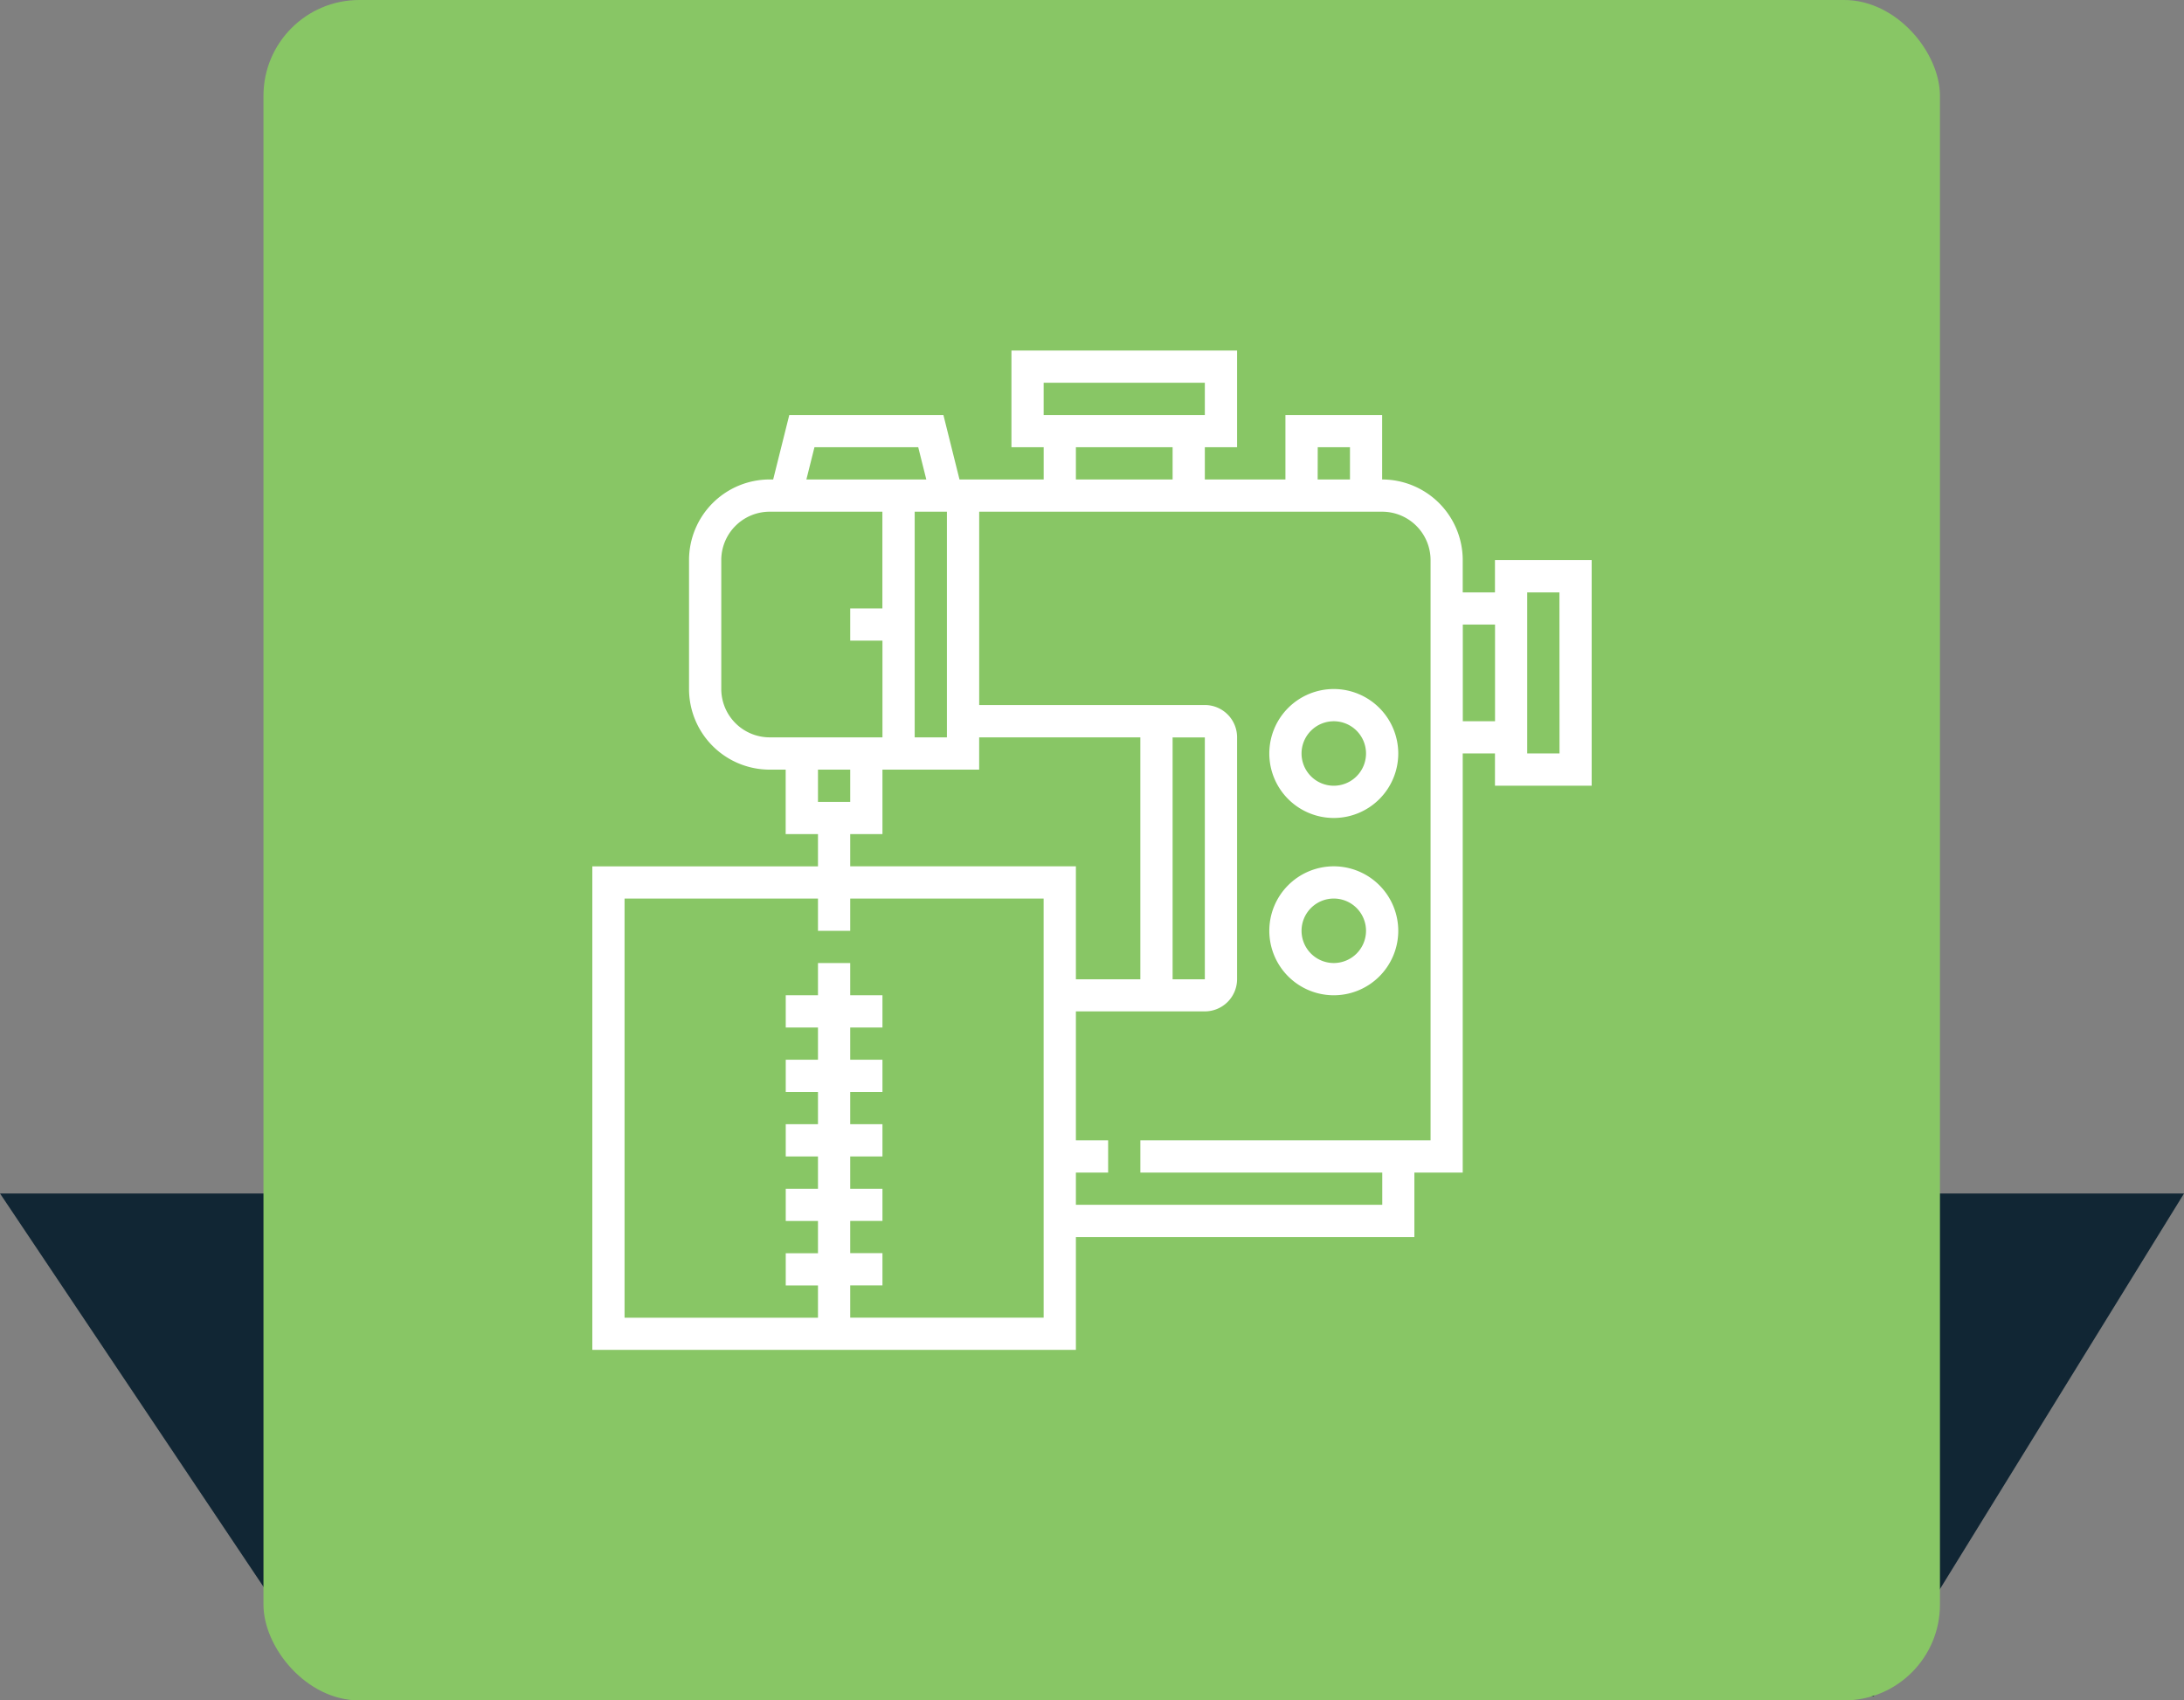 <svg xmlns="http://www.w3.org/2000/svg" width="91.191" height="71" viewBox="0 0 91.191 71">
  <rect x="0" y="0" width="91.191" height="71" fill="#808080" stroke="none"/>
  <g id="Garments" transform="translate(-5623.904 -3942)">
    <g id="Hospital" transform="translate(281)">
      <g id="Agricultural" transform="translate(262)">
        <g id="Infrastructure" transform="translate(294)">
          <g id="Insurance" transform="translate(286)">
            <g id="banking" transform="translate(277)">
              <g id="Trading" transform="translate(286)">
                <g id="government_sector" data-name="government sector" transform="translate(312)">
                  <g id="Manufacturing" transform="translate(176 128)">
                    <g id="Group_43" data-name="Group 43" transform="translate(-715.095 -690)">
                      <path id="Path_82" data-name="Path 82" d="M4165,4553.834h91.191l-12.954,20.994h-64.174Z" fill="#112634"/>
                      <rect id="Rectangle_15" data-name="Rectangle 15" width="70" height="71" rx="4" transform="translate(4176 4504)" fill="#88c665"/>
                    </g>
                  </g>
                </g>
              </g>
            </g>
          </g>
        </g>
      </g>
    </g>
    <g id="sewing-machine" transform="translate(5648.636 3956.636)">
      <path id="Path_136" data-name="Path 136" d="M37.689,8.749V10.1H36.343V8.749a3.369,3.369,0,0,0-3.365-3.365V2.692H28.94V5.384H25.575V4.038h1.346V0H17.5V4.038h1.346V5.384H15.331l-.672-2.692H8.224L7.551,5.384H7.4A3.369,3.369,0,0,0,4.038,8.749v5.384A3.369,3.369,0,0,0,7.4,17.5h.673v2.692H9.422v1.346H0V41.728H20.191V37.016H34.324V34.324h2.019v-17.5h1.346v1.346h4.038V8.749Zm-7.4-4.711h1.346V5.384H30.286ZM18.845,1.346h6.73V2.692h-6.73Zm1.346,2.692h4.038V5.384H20.191ZM13.46,6.73h1.346v9.422H13.46ZM9.275,4.038h4.333l.337,1.346H8.938Zm-3.891,10.1V8.749A2.022,2.022,0,0,1,7.4,6.73h4.711v4.038H10.768v1.346h1.346v4.038H7.4A2.022,2.022,0,0,1,5.384,14.134ZM10.768,17.5v1.346H9.422V17.5Zm0,2.692h1.346V17.5h4.038V16.153h6.73v10.1H20.191V21.537H10.768Zm14.807-4.038v10.1H24.229v-10.1Zm-6.73,24.229H10.768V39.035h1.346V37.689H10.768V36.343h1.346V35H10.768V33.651h1.346V32.305H10.768V30.959h1.346V29.613H10.768V28.267h1.346V26.921H10.768V25.575H9.422v1.346H8.076v1.346H9.422v1.346H8.076v1.346H9.422v1.346H8.076v1.346H9.422V35H8.076v1.346H9.422v1.346H8.076v1.346H9.422v1.346H1.346v-17.5H9.422v1.346h1.346V22.883h8.076ZM35,32.978H22.883v1.346h10.1V35.67H20.191V34.324h1.346V32.978H20.191V27.594h5.384a1.347,1.347,0,0,0,1.346-1.346v-10.1a1.347,1.347,0,0,0-1.346-1.346H16.153V6.73H32.978A2.022,2.022,0,0,1,35,8.749Zm1.346-17.5V11.441h1.346V15.48Zm4.038,1.346H39.035V10.1h1.346Zm0,0" fill="#fff"/>
      <path id="Path_137" data-name="Path 137" d="M338.692,168a2.692,2.692,0,1,0,2.692,2.692A2.695,2.695,0,0,0,338.692,168Zm0,4.038a1.346,1.346,0,1,1,1.346-1.346A1.347,1.347,0,0,1,338.692,172.038Zm0,0" transform="translate(-307.733 -153.866)" fill="#fff"/>
      <path id="Path_138" data-name="Path 138" d="M338.692,256a2.692,2.692,0,1,0,2.692,2.692A2.695,2.695,0,0,0,338.692,256Zm0,4.038a1.346,1.346,0,1,1,1.346-1.346A1.347,1.347,0,0,1,338.692,260.038Zm0,0" transform="translate(-307.733 -234.463)" fill="#fff"/>
    </g>
  </g>
</svg>
